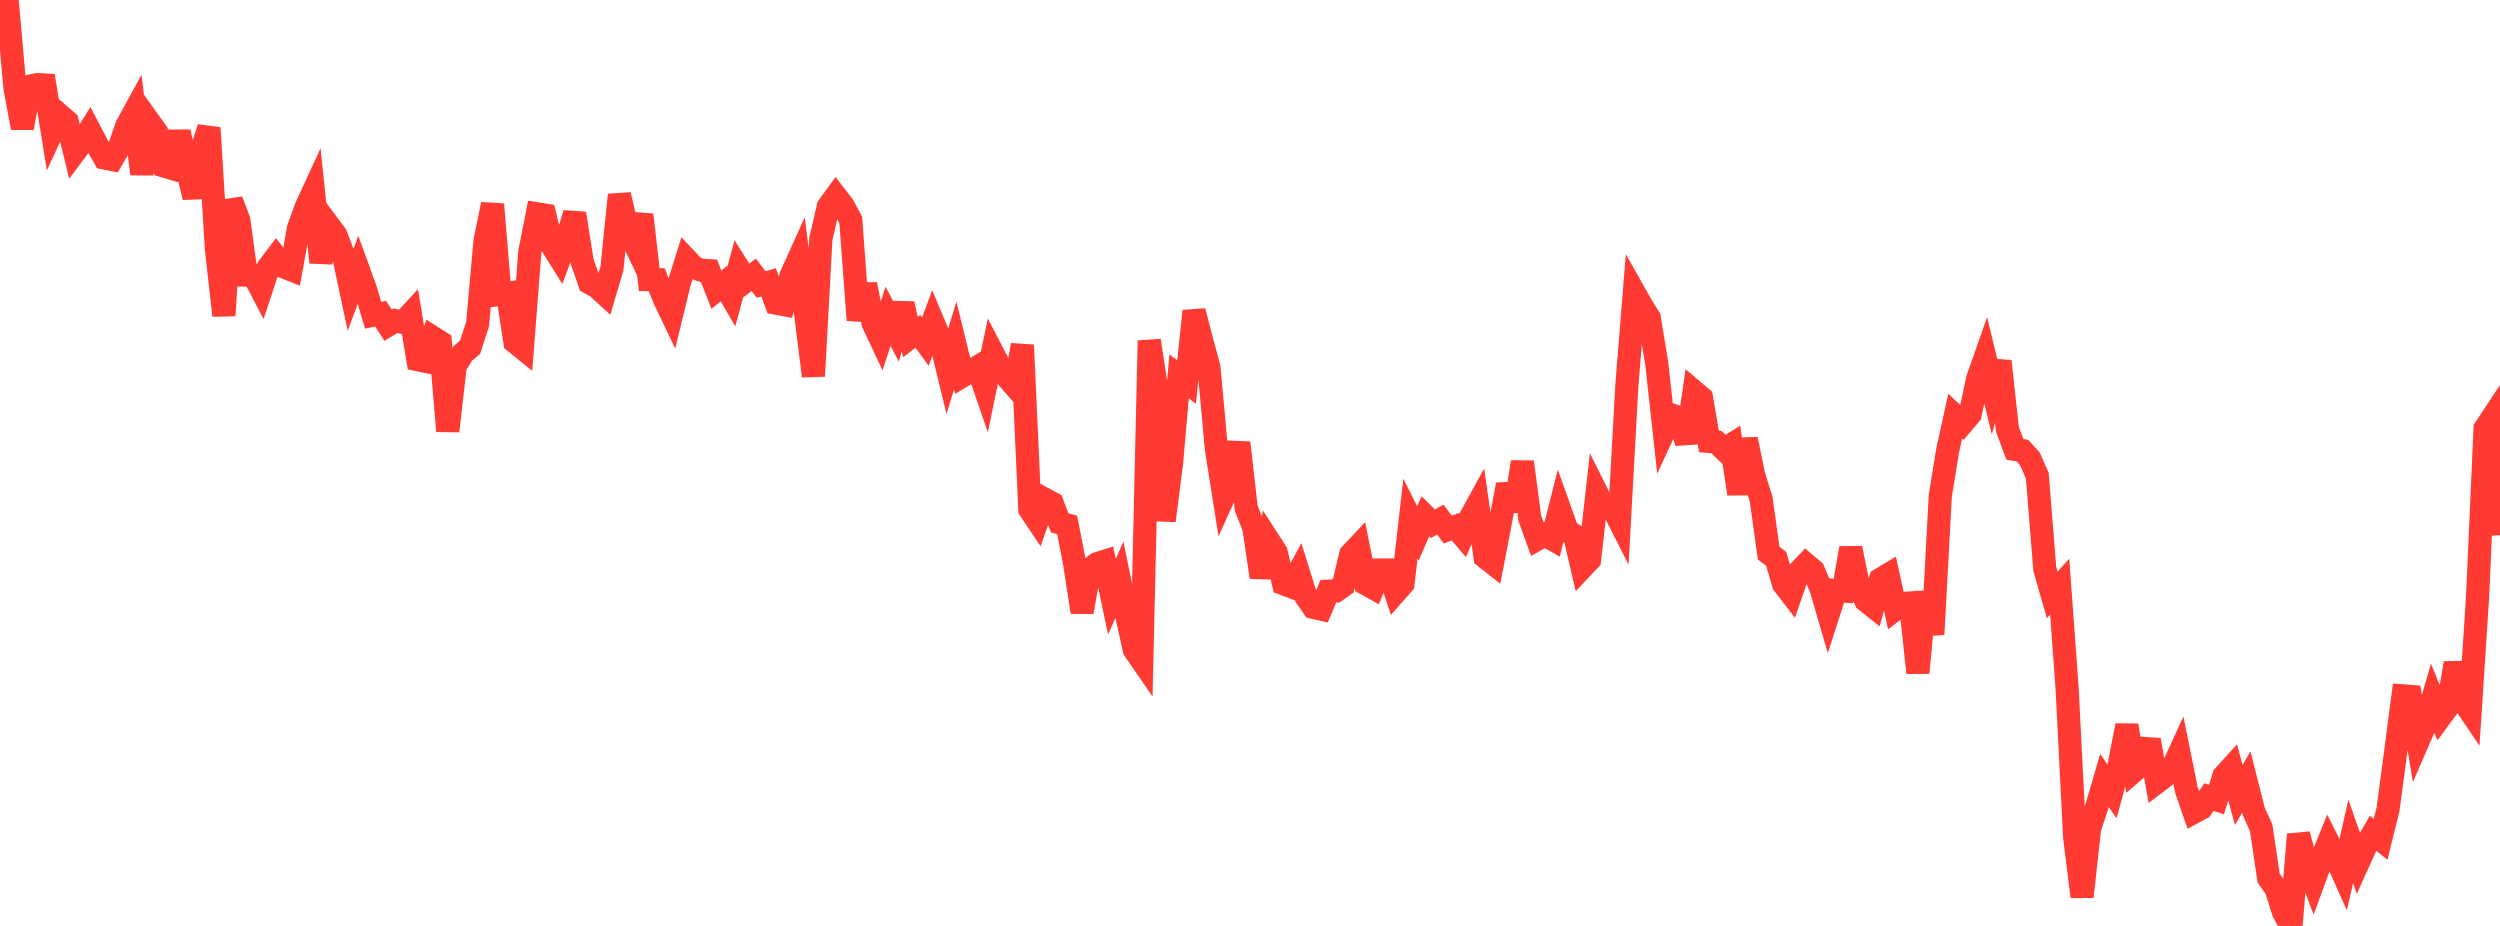 <?xml version="1.0" standalone="no"?>
<!DOCTYPE svg PUBLIC "-//W3C//DTD SVG 1.1//EN" "http://www.w3.org/Graphics/SVG/1.1/DTD/svg11.dtd">

<svg width="135" height="50" viewBox="0 0 135 50" preserveAspectRatio="none" 
  xmlns="http://www.w3.org/2000/svg"
  xmlns:xlink="http://www.w3.org/1999/xlink">


<polyline points="0.0, 0.0 0.403, 0.202 0.806, 4.732 1.209, 6.908 1.612, 4.655 2.015, 4.568 2.418, 4.59 2.821, 7.088 3.224, 6.217 3.627, 6.567 4.03, 8.216 4.433, 7.679 4.836, 7.036 5.239, 7.806 5.642, 8.531 6.045, 8.612 6.448, 7.934 6.851, 6.784 7.254, 6.048 7.657, 9.393 8.06, 6.584 8.463, 7.145 8.866, 8.968 9.269, 9.088 9.672, 7.121 10.075, 8.962 10.478, 10.655 10.881, 8.116 11.284, 6.905 11.687, 13.45 12.09, 17.039 12.493, 10.83 12.896, 11.888 13.299, 14.854 13.701, 14.857 14.104, 15.631 14.507, 14.418 14.91, 13.886 15.313, 14.406 15.716, 14.565 16.119, 12.33 16.522, 11.209 16.925, 10.334 17.328, 14.167 17.731, 12.147 18.134, 12.688 18.537, 13.745 18.94, 15.632 19.343, 14.548 19.746, 15.662 20.149, 17.021 20.552, 16.941 20.955, 17.559 21.358, 17.32 21.761, 17.414 22.164, 16.977 22.567, 19.424 22.97, 19.508 23.373, 18.223 23.776, 18.478 24.179, 23.278 24.582, 19.776 24.985, 19.091 25.388, 18.744 25.791, 17.495 26.194, 12.991 26.597, 11.033 27.0, 15.893 27.403, 15.837 27.806, 18.468 28.209, 18.793 28.612, 13.591 29.015, 11.548 29.418, 11.613 29.821, 13.285 30.224, 13.929 30.627, 12.848 31.03, 11.527 31.433, 14.11 31.836, 15.273 32.239, 15.491 32.642, 15.862 33.045, 14.498 33.448, 10.52 33.851, 12.268 34.254, 13.112 34.657, 11.598 35.06, 15.101 35.463, 15.105 35.866, 16.125 36.269, 16.969 36.672, 15.306 37.075, 14.017 37.478, 14.443 37.881, 14.593 38.284, 14.617 38.687, 15.649 39.09, 15.315 39.493, 16.011 39.896, 14.511 40.299, 15.148 40.701, 14.84 41.104, 15.364 41.507, 15.248 41.91, 16.371 42.313, 16.446 42.716, 14.889 43.119, 13.996 43.522, 17.075 43.925, 20.308 44.328, 12.883 44.731, 11.153 45.134, 10.602 45.537, 11.128 45.94, 11.879 46.343, 17.286 46.746, 15.358 47.149, 17.457 47.552, 18.311 47.955, 17.08 48.358, 17.845 48.761, 16.408 49.164, 18.202 49.567, 17.893 49.97, 18.446 50.373, 17.369 50.776, 18.33 51.179, 19.986 51.582, 18.653 51.985, 20.295 52.388, 20.052 52.791, 19.814 53.194, 20.987 53.597, 19.044 54.0, 19.821 54.403, 20.389 54.806, 20.852 55.209, 18.634 55.612, 27.51 56.015, 28.113 56.418, 26.96 56.821, 27.176 57.224, 28.233 57.627, 28.346 58.03, 30.424 58.433, 33.051 58.836, 30.762 59.239, 30.442 59.642, 30.315 60.045, 32.225 60.448, 31.301 60.851, 33.267 61.254, 35.085 61.657, 35.67 62.06, 18.393 62.463, 21.013 62.866, 28.115 63.269, 24.947 63.672, 20.323 64.075, 20.631 64.478, 16.8 64.881, 18.353 65.284, 19.856 65.687, 24.26 66.09, 26.802 66.493, 25.911 66.896, 23.909 67.299, 27.454 67.701, 28.463 68.104, 31.172 68.507, 29.196 68.91, 29.82 69.313, 31.522 69.716, 31.674 70.119, 30.929 70.522, 32.217 70.925, 32.799 71.328, 32.89 71.731, 31.925 72.134, 31.911 72.537, 31.626 72.94, 29.935 73.343, 29.506 73.746, 31.523 74.149, 31.745 74.552, 30.777 74.955, 30.777 75.358, 31.979 75.761, 31.522 76.164, 28.001 76.567, 28.802 76.97, 27.883 77.373, 28.282 77.776, 28.06 78.179, 28.595 78.582, 28.441 78.985, 28.915 79.388, 27.976 79.791, 27.241 80.194, 30.081 80.597, 30.399 81.0, 28.31 81.403, 26.168 81.806, 27.575 82.209, 24.945 82.612, 27.995 83.015, 29.112 83.418, 28.881 83.821, 29.11 84.224, 27.509 84.627, 28.646 85.03, 28.92 85.433, 30.651 85.836, 30.223 86.239, 26.645 86.642, 27.453 87.045, 27.337 87.448, 28.132 87.851, 20.804 88.254, 15.807 88.657, 16.521 89.06, 17.172 89.463, 19.617 89.866, 23.282 90.269, 22.411 90.672, 22.55 91.075, 23.907 91.478, 21.142 91.881, 21.484 92.284, 23.838 92.687, 23.871 93.09, 24.259 93.493, 24.012 93.896, 26.667 94.299, 23.719 94.701, 25.67 95.104, 26.971 95.507, 29.869 95.91, 30.171 96.313, 31.536 96.716, 32.06 97.119, 30.899 97.522, 30.473 97.925, 30.814 98.328, 31.759 98.731, 33.138 99.134, 31.886 99.537, 31.915 99.94, 29.603 100.343, 31.562 100.746, 32.423 101.149, 32.745 101.552, 31.28 101.955, 31.039 102.358, 32.892 102.761, 32.585 103.164, 32.559 103.567, 36.332 103.97, 31.97 104.373, 34.256 104.776, 26.769 105.179, 24.296 105.582, 22.471 105.985, 22.85 106.388, 22.373 106.791, 20.467 107.194, 19.32 107.597, 20.976 108.0, 19.51 108.403, 23.191 108.806, 24.267 109.209, 24.332 109.612, 24.776 110.015, 25.688 110.418, 30.718 110.821, 32.126 111.224, 31.678 111.627, 37.215 112.03, 45.186 112.433, 48.422 112.836, 44.743 113.239, 43.522 113.642, 42.145 114.045, 42.73 114.448, 41.252 114.851, 39.172 115.254, 41.609 115.657, 41.257 116.06, 39.957 116.463, 42.246 116.866, 41.943 117.269, 41.571 117.672, 40.694 118.075, 42.694 118.478, 43.854 118.881, 43.637 119.284, 43.04 119.687, 43.177 120.09, 41.902 120.493, 41.459 120.896, 42.932 121.299, 42.225 121.701, 43.813 122.104, 44.703 122.507, 47.422 122.91, 47.987 123.313, 49.268 123.716, 50.0 124.119, 45.06 124.522, 46.543 124.925, 47.602 125.328, 46.497 125.731, 45.499 126.134, 46.298 126.537, 47.199 126.94, 45.435 127.343, 46.585 127.746, 45.694 128.149, 44.996 128.552, 45.324 128.955, 43.695 129.358, 40.669 129.761, 37.578 130.164, 37.609 130.567, 40.045 130.97, 39.117 131.373, 37.733 131.776, 38.716 132.179, 38.168 132.582, 35.807 132.985, 37.809 133.388, 38.407 133.791, 32.202 134.194, 23.142 134.597, 22.533 135.0, 28.902" fill="none" stroke="#ff3a33" stroke-width="1.25"/>

</svg>
